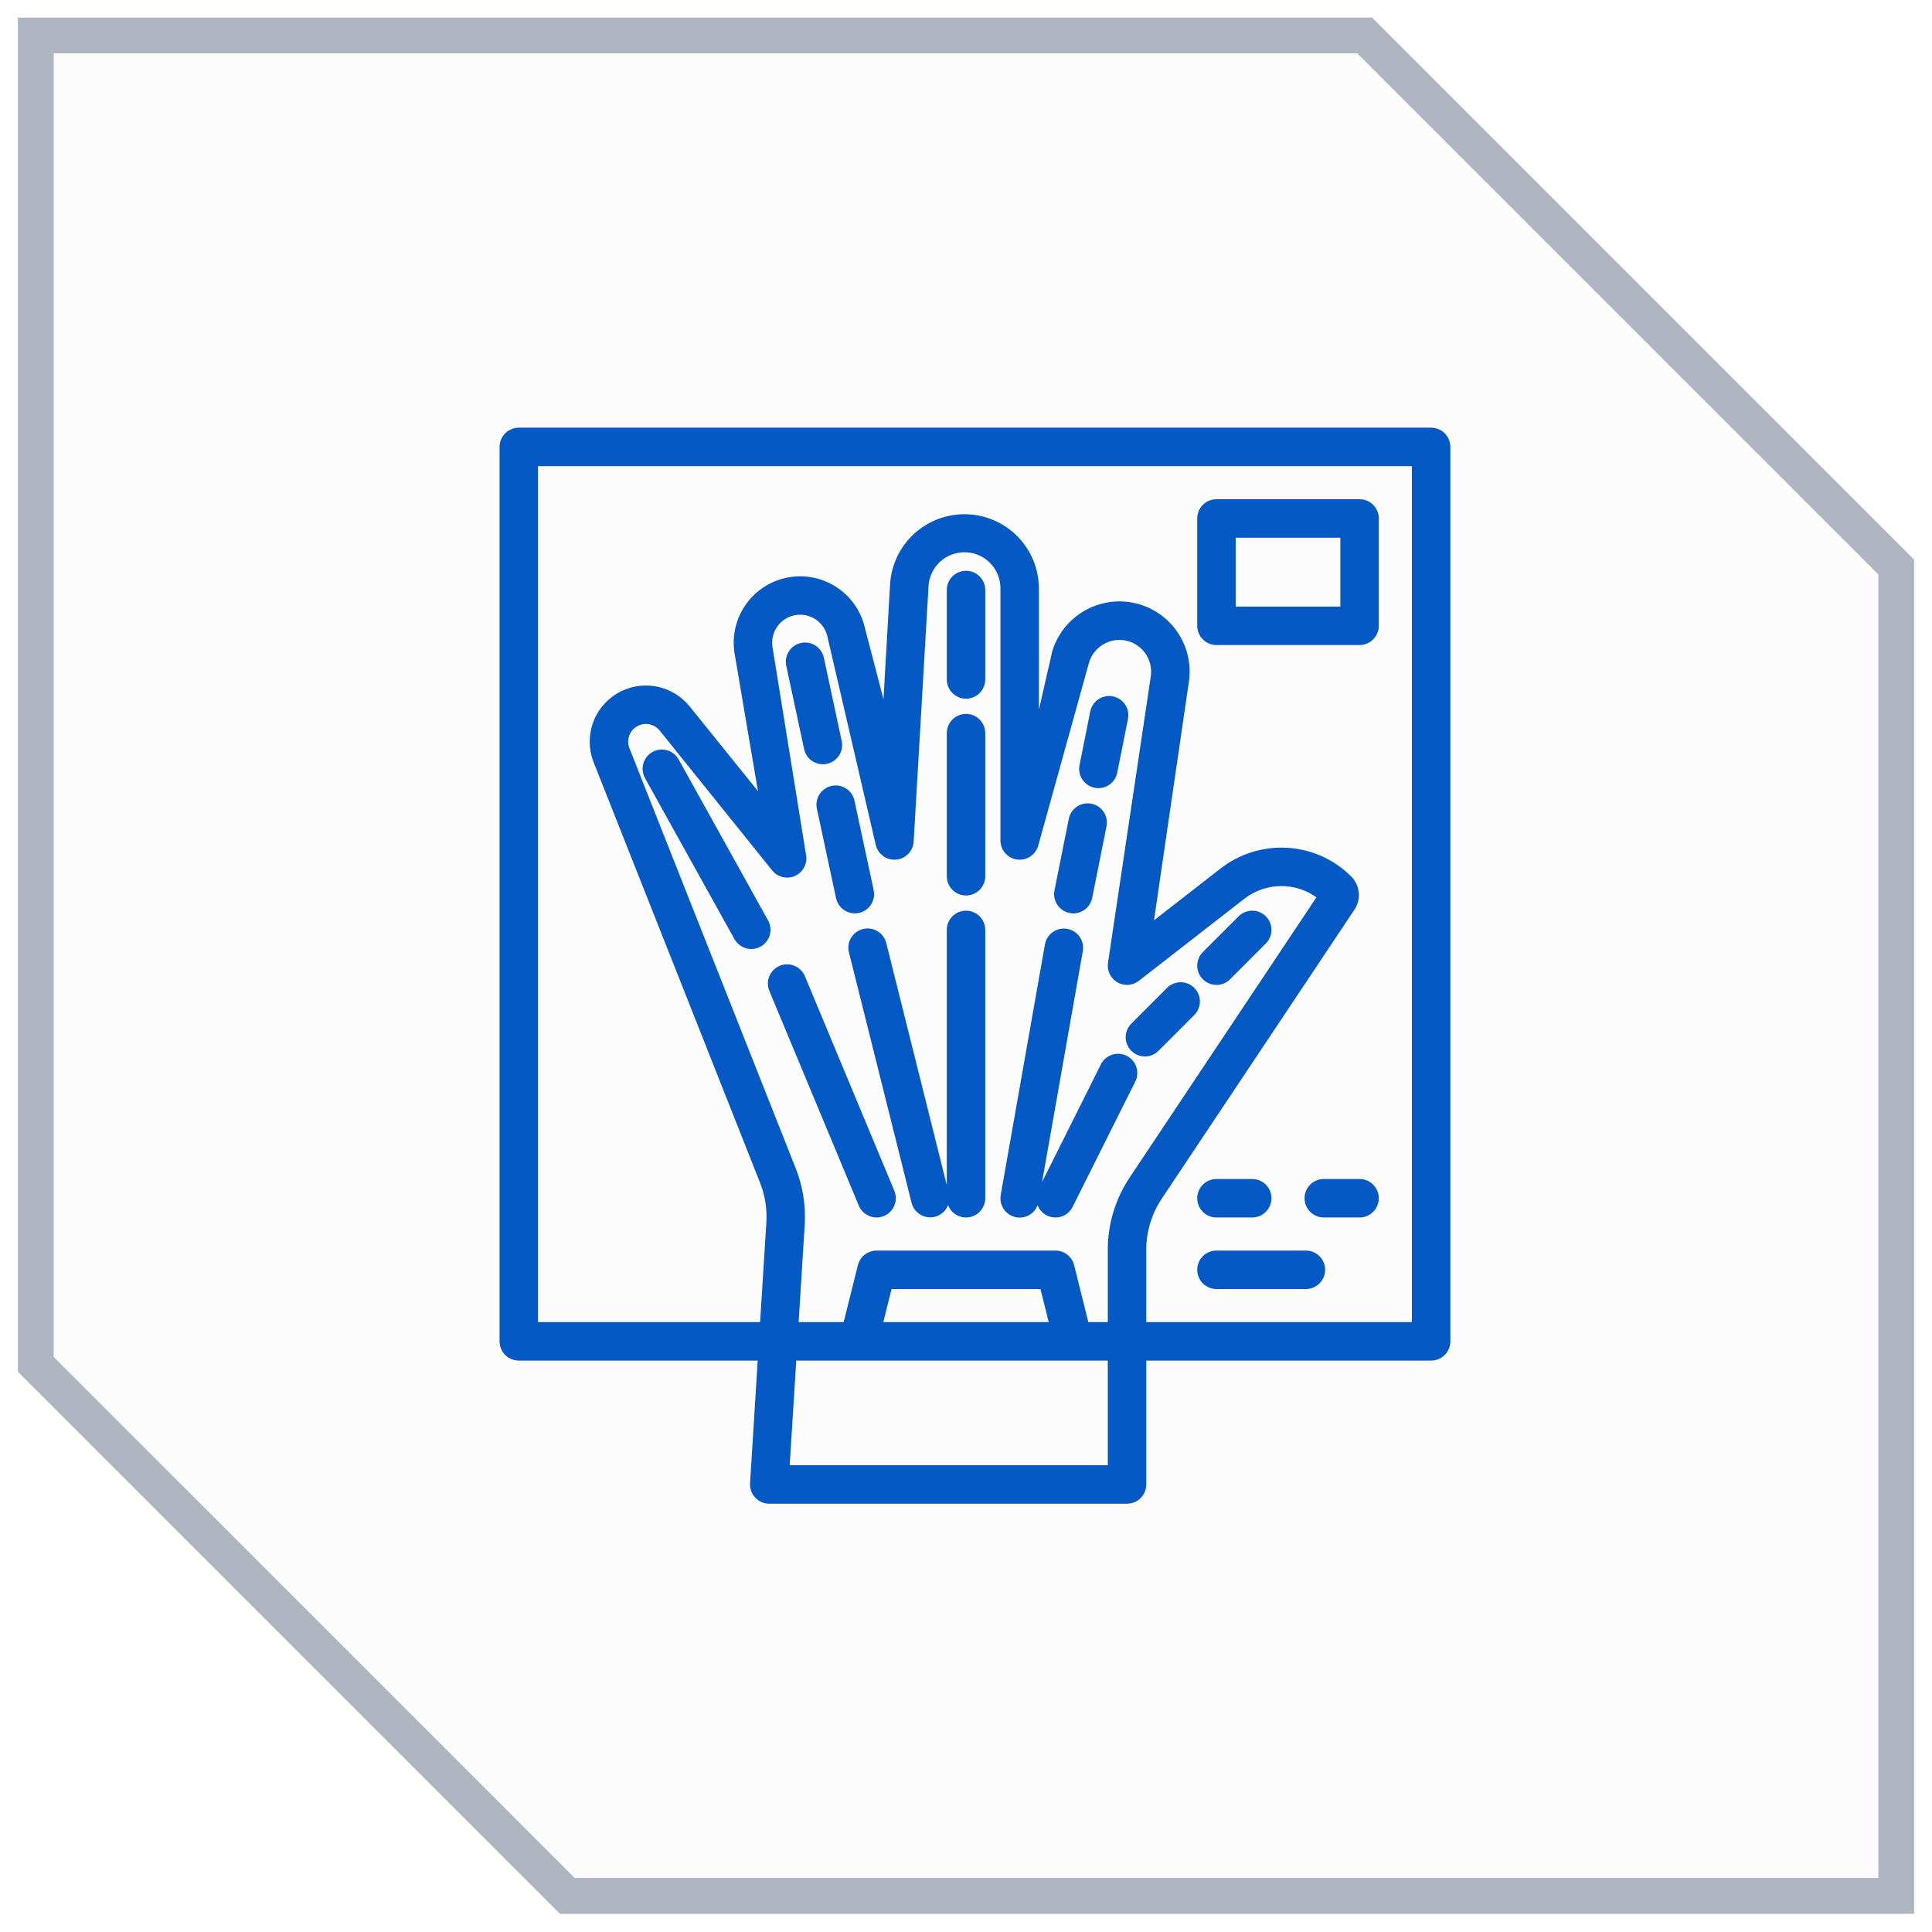 <svg width="54" height="54" viewBox="0 0 54 54" fill="none" xmlns="http://www.w3.org/2000/svg">
<g filter="url(#filter0_b_4770_2853)">
<path fill-rule="evenodd" clip-rule="evenodd" d="M1 0.991H38.143L53 15.848V52.991H15.857L1 38.134V0.991Z" fill="#FCFCFD"/>
<path d="M38.143 0.991L38.496 0.638L38.35 0.491H38.143V0.991ZM1 0.991V0.491H0.5V0.991H1ZM53 15.848H53.5V15.641L53.354 15.495L53 15.848ZM53 52.991V53.491H53.5V52.991H53ZM15.857 52.991L15.504 53.345L15.65 53.491H15.857V52.991ZM1 38.134H0.5V38.341L0.646 38.487L1 38.134ZM38.143 0.491H1V1.491H38.143V0.491ZM53.354 15.495L38.496 0.638L37.789 1.345L52.646 16.202L53.354 15.495ZM53.5 52.991V15.848H52.5V52.991H53.5ZM15.857 53.491H53V52.491H15.857V53.491ZM16.211 52.638L1.354 37.78L0.646 38.487L15.504 53.345L16.211 52.638ZM0.5 0.991V38.134H1.5V0.991H0.5Z" fill="#AEB5C1"/>
</g>
<path d="M21.136 41.833C21.182 41.883 21.239 41.923 21.302 41.95C21.364 41.977 21.432 41.991 21.5 41.991H31.5C31.633 41.991 31.76 41.938 31.854 41.845C31.947 41.751 32 41.624 32 41.491V37.991H40C40.133 37.991 40.26 37.938 40.353 37.845C40.447 37.751 40.5 37.624 40.5 37.491V12.491C40.5 12.358 40.447 12.231 40.353 12.137C40.26 12.044 40.133 11.991 40 11.991H14.5C14.367 11.991 14.24 12.044 14.146 12.137C14.053 12.231 14 12.358 14 12.491V37.491C14 37.624 14.053 37.751 14.146 37.845C14.24 37.938 14.367 37.991 14.5 37.991H21.218L21.001 41.46C20.997 41.528 21.006 41.596 21.03 41.661C21.053 41.725 21.089 41.784 21.136 41.833ZM15 36.991V12.991H39.5V36.991H32V34.937C32 34.419 32.153 33.912 32.441 33.481L37.828 25.401C37.916 25.267 37.956 25.107 37.941 24.947C37.925 24.788 37.854 24.639 37.741 24.525C37.271 24.056 36.647 23.775 35.985 23.734C35.323 23.693 34.668 23.895 34.144 24.301L32.204 25.81L33.186 19.089C33.267 18.607 33.161 18.113 32.891 17.706C32.62 17.299 32.206 17.011 31.73 16.899C31.255 16.786 30.755 16.859 30.331 17.102C29.907 17.345 29.592 17.74 29.449 18.207L29 20.166V16.454C29 15.923 28.793 15.412 28.422 15.03C28.052 14.649 27.547 14.427 27.016 14.411C26.484 14.395 25.968 14.588 25.576 14.947C25.183 15.306 24.947 15.804 24.915 16.334L24.717 19.785L24.143 17.584C24.044 17.123 23.77 16.718 23.379 16.455C22.987 16.192 22.509 16.091 22.044 16.174C21.58 16.256 21.166 16.516 20.89 16.899C20.613 17.281 20.496 17.756 20.563 18.222L21.246 22.248L19.25 19.773C19.019 19.484 18.691 19.289 18.327 19.222C17.963 19.156 17.587 19.224 17.27 19.413C16.951 19.602 16.712 19.899 16.597 20.251C16.481 20.602 16.496 20.983 16.639 21.325L21.269 33.019C21.417 33.384 21.481 33.778 21.457 34.171L21.28 36.991H15ZM30.39 36.991L29.985 35.37C29.958 35.262 29.896 35.166 29.808 35.097C29.72 35.028 29.611 34.991 29.5 34.991H24.5C24.389 34.991 24.28 35.028 24.192 35.097C24.104 35.166 24.042 35.262 24.015 35.37L23.61 36.991H22.282L22.454 34.234C22.488 33.691 22.399 33.147 22.195 32.643L17.562 20.939C17.511 20.82 17.506 20.687 17.546 20.565C17.586 20.442 17.669 20.339 17.78 20.273C17.89 20.207 18.021 20.183 18.148 20.206C18.274 20.229 18.389 20.297 18.469 20.398L21.61 24.304C21.678 24.389 21.773 24.45 21.879 24.476C21.986 24.503 22.098 24.494 22.198 24.45C22.299 24.407 22.383 24.331 22.436 24.235C22.49 24.14 22.511 24.029 22.495 23.921L21.553 18.081C21.522 17.87 21.575 17.656 21.699 17.484C21.824 17.311 22.01 17.194 22.22 17.156C22.429 17.119 22.645 17.165 22.822 17.284C22.998 17.402 23.121 17.585 23.165 17.794L24.511 23.596C24.537 23.714 24.604 23.819 24.701 23.892C24.798 23.964 24.918 23.999 25.038 23.99C25.159 23.98 25.272 23.928 25.357 23.842C25.442 23.755 25.492 23.641 25.499 23.521L25.914 16.393C25.926 16.12 26.046 15.862 26.247 15.676C26.448 15.49 26.713 15.39 26.987 15.398C27.261 15.406 27.52 15.521 27.71 15.719C27.899 15.917 28.004 16.181 28 16.455V23.491C28 23.611 28.043 23.727 28.121 23.817C28.199 23.908 28.308 23.968 28.426 23.985C28.544 24.003 28.665 23.978 28.766 23.914C28.868 23.851 28.943 23.753 28.978 23.638L30.405 18.501C30.442 18.379 30.505 18.266 30.588 18.169C30.672 18.072 30.774 17.994 30.889 17.939C31.005 17.884 31.13 17.853 31.258 17.849C31.386 17.845 31.513 17.867 31.631 17.914C31.827 17.994 31.989 18.137 32.092 18.32C32.196 18.503 32.234 18.717 32.2 18.924L31.007 26.909C30.99 27.008 31.004 27.11 31.047 27.201C31.089 27.293 31.158 27.369 31.244 27.42C31.331 27.472 31.43 27.496 31.531 27.49C31.631 27.484 31.727 27.447 31.807 27.386L34.758 25.09C35.056 24.859 35.422 24.732 35.799 24.729C36.176 24.725 36.544 24.845 36.846 25.07L31.609 32.926C31.211 33.522 30.999 34.221 31 34.937V36.991H30.39ZM29.36 36.991H24.64L24.89 35.991H29.11L29.36 36.991ZM31 37.991V40.991H22.032L22.22 37.991H31Z" fill="#0459C4"/>
<path d="M21.437 25.748L18.937 21.248C18.906 21.19 18.863 21.139 18.811 21.098C18.76 21.056 18.701 21.026 18.637 21.007C18.574 20.989 18.508 20.983 18.442 20.991C18.377 20.998 18.313 21.018 18.255 21.05C18.198 21.082 18.147 21.125 18.106 21.177C18.065 21.229 18.035 21.288 18.017 21.352C17.999 21.416 17.994 21.482 18.002 21.548C18.01 21.613 18.03 21.677 18.063 21.734L20.563 26.234C20.628 26.349 20.736 26.433 20.863 26.469C20.99 26.505 21.126 26.489 21.241 26.425C21.356 26.361 21.442 26.254 21.478 26.127C21.515 26 21.5 25.864 21.437 25.748Z" fill="#0459C4"/>
<path d="M22.462 27.299C22.411 27.176 22.313 27.079 22.191 27.029C22.068 26.978 21.93 26.979 21.808 27.029C21.685 27.081 21.588 27.178 21.538 27.301C21.487 27.423 21.487 27.561 21.538 27.683L24.039 33.684C24.064 33.745 24.101 33.8 24.147 33.846C24.194 33.892 24.249 33.929 24.31 33.954C24.37 33.979 24.436 33.992 24.501 33.992C24.567 33.992 24.632 33.978 24.693 33.953C24.753 33.928 24.808 33.891 24.855 33.844C24.901 33.798 24.938 33.743 24.963 33.682C24.988 33.621 25 33.556 25 33.49C25 33.425 24.987 33.36 24.962 33.299L22.462 27.299Z" fill="#0459C4"/>
<path d="M24.735 26.37C24.72 26.306 24.691 26.245 24.652 26.192C24.613 26.139 24.564 26.094 24.508 26.06C24.451 26.026 24.389 26.003 24.324 25.993C24.258 25.983 24.192 25.986 24.128 26.003C24.064 26.018 24.004 26.047 23.951 26.086C23.898 26.126 23.853 26.175 23.819 26.232C23.786 26.288 23.763 26.351 23.754 26.417C23.745 26.482 23.748 26.548 23.765 26.612L25.515 33.613C25.548 33.741 25.63 33.85 25.743 33.918C25.857 33.985 25.992 34.005 26.12 33.973C26.248 33.941 26.359 33.86 26.427 33.747C26.495 33.634 26.516 33.498 26.485 33.37L24.735 26.37Z" fill="#0459C4"/>
<path d="M23.253 22.002C23.189 22.016 23.128 22.042 23.073 22.079C23.02 22.117 22.973 22.164 22.938 22.22C22.902 22.275 22.878 22.336 22.866 22.401C22.854 22.465 22.855 22.532 22.869 22.596L23.404 25.096C23.432 25.226 23.51 25.339 23.622 25.411C23.733 25.483 23.868 25.508 23.998 25.48C24.128 25.453 24.241 25.374 24.313 25.263C24.385 25.152 24.41 25.016 24.382 24.887L23.846 22.387C23.833 22.322 23.806 22.261 23.769 22.207C23.732 22.153 23.684 22.107 23.629 22.071C23.574 22.036 23.512 22.011 23.448 21.999C23.383 21.988 23.317 21.988 23.253 22.002Z" fill="#0459C4"/>
<path d="M22.999 21.325C23.074 21.325 23.148 21.308 23.215 21.276C23.282 21.244 23.341 21.197 23.388 21.139C23.435 21.081 23.469 21.013 23.486 20.941C23.503 20.868 23.504 20.793 23.489 20.72L22.989 18.386C22.96 18.258 22.881 18.146 22.77 18.075C22.66 18.004 22.525 17.98 22.396 18.007C22.267 18.035 22.155 18.112 22.083 18.223C22.011 18.333 21.985 18.467 22.011 18.596L22.511 20.929C22.535 21.041 22.596 21.141 22.685 21.213C22.774 21.285 22.885 21.325 22.999 21.325Z" fill="#0459C4"/>
<path d="M27 25.491C26.867 25.491 26.74 25.544 26.646 25.637C26.553 25.731 26.5 25.858 26.5 25.991V33.491C26.5 33.624 26.553 33.751 26.646 33.845C26.74 33.938 26.867 33.991 27 33.991C27.133 33.991 27.26 33.938 27.354 33.845C27.447 33.751 27.5 33.624 27.5 33.491V25.991C27.5 25.858 27.447 25.731 27.354 25.637C27.26 25.544 27.133 25.491 27 25.491Z" fill="#0459C4"/>
<path d="M27 19.991C26.867 19.991 26.74 20.044 26.646 20.137C26.553 20.231 26.5 20.358 26.5 20.491V24.491C26.5 24.624 26.553 24.751 26.646 24.845C26.74 24.939 26.867 24.991 27 24.991C27.133 24.991 27.26 24.939 27.354 24.845C27.447 24.751 27.5 24.624 27.5 24.491V20.491C27.5 20.358 27.447 20.231 27.354 20.137C27.26 20.044 27.133 19.991 27 19.991Z" fill="#0459C4"/>
<path d="M27 15.991C26.867 15.991 26.74 16.044 26.646 16.137C26.553 16.231 26.5 16.358 26.5 16.491V18.991C26.5 19.124 26.553 19.251 26.646 19.345C26.74 19.439 26.867 19.491 27 19.491C27.133 19.491 27.26 19.439 27.354 19.345C27.447 19.251 27.5 19.124 27.5 18.991V16.491C27.5 16.358 27.447 16.231 27.354 16.137C27.26 16.044 27.133 15.991 27 15.991Z" fill="#0459C4"/>
<path d="M29.902 25.482C29.934 25.488 29.968 25.491 30.001 25.491C30.116 25.491 30.228 25.451 30.317 25.378C30.407 25.305 30.468 25.203 30.49 25.089L30.89 23.089C30.903 23.025 30.903 22.959 30.891 22.894C30.878 22.83 30.853 22.768 30.816 22.714C30.78 22.659 30.733 22.612 30.678 22.576C30.624 22.539 30.563 22.514 30.498 22.501C30.434 22.488 30.367 22.488 30.303 22.501C30.239 22.513 30.177 22.539 30.123 22.575C30.068 22.611 30.021 22.658 29.985 22.713C29.948 22.767 29.923 22.829 29.91 22.893L29.51 24.893C29.497 24.958 29.497 25.024 29.509 25.088C29.522 25.153 29.548 25.214 29.584 25.269C29.62 25.323 29.667 25.37 29.722 25.407C29.776 25.443 29.838 25.469 29.902 25.482Z" fill="#0459C4"/>
<path d="M30.602 21.982C30.635 21.988 30.668 21.991 30.701 21.991C30.816 21.991 30.928 21.951 31.017 21.878C31.107 21.805 31.168 21.703 31.191 21.589L31.491 20.089C31.503 20.025 31.504 19.959 31.491 19.894C31.478 19.83 31.453 19.768 31.416 19.714C31.38 19.659 31.333 19.612 31.279 19.576C31.224 19.539 31.163 19.514 31.098 19.501C31.034 19.488 30.968 19.488 30.903 19.501C30.839 19.513 30.777 19.539 30.723 19.575C30.668 19.611 30.621 19.658 30.585 19.713C30.548 19.767 30.523 19.829 30.51 19.893L30.21 21.393C30.197 21.458 30.197 21.524 30.21 21.588C30.223 21.653 30.248 21.714 30.284 21.769C30.321 21.823 30.367 21.87 30.422 21.907C30.477 21.943 30.538 21.969 30.602 21.982Z" fill="#0459C4"/>
<path d="M31.473 29.544C31.355 29.485 31.218 29.475 31.092 29.517C30.966 29.559 30.862 29.649 30.802 29.768L29.052 33.268C29.049 33.275 29.046 33.282 29.043 33.289L30.227 26.578C30.239 26.513 30.237 26.447 30.223 26.383C30.209 26.319 30.182 26.258 30.145 26.204C30.107 26.151 30.059 26.105 30.004 26.07C29.948 26.034 29.887 26.01 29.822 25.999C29.757 25.987 29.691 25.989 29.627 26.003C29.563 26.017 29.502 26.044 29.448 26.081C29.394 26.119 29.349 26.167 29.313 26.222C29.278 26.278 29.254 26.34 29.242 26.404L28.007 33.405C27.995 33.469 27.996 33.536 28.01 33.6C28.024 33.665 28.051 33.726 28.088 33.78C28.126 33.834 28.174 33.88 28.23 33.916C28.285 33.951 28.347 33.975 28.412 33.987C28.477 33.998 28.544 33.997 28.608 33.983C28.672 33.968 28.733 33.941 28.787 33.903C28.841 33.865 28.887 33.817 28.922 33.761C28.957 33.706 28.981 33.644 28.992 33.578L29.001 33.526C29.009 33.636 29.052 33.739 29.124 33.822C29.197 33.904 29.294 33.961 29.402 33.982C29.509 34.004 29.621 33.989 29.719 33.941C29.818 33.893 29.898 33.813 29.947 33.715L31.697 30.215C31.756 30.096 31.766 29.959 31.724 29.833C31.682 29.707 31.592 29.604 31.473 29.544Z" fill="#0459C4"/>
<path d="M32 29.491C32.066 29.491 32.131 29.478 32.191 29.453C32.252 29.428 32.307 29.391 32.354 29.345L33.354 28.345C33.447 28.251 33.5 28.124 33.5 27.991C33.5 27.858 33.447 27.731 33.354 27.637C33.26 27.544 33.133 27.491 33 27.491C32.867 27.491 32.74 27.544 32.647 27.637L31.646 28.638C31.576 28.708 31.529 28.797 31.51 28.894C31.49 28.991 31.5 29.091 31.538 29.183C31.576 29.274 31.64 29.352 31.722 29.407C31.805 29.462 31.901 29.491 32 29.491Z" fill="#0459C4"/>
<path d="M34 27.491C34.066 27.491 34.131 27.478 34.191 27.453C34.252 27.428 34.307 27.391 34.354 27.345L35.354 26.345C35.447 26.251 35.5 26.124 35.5 25.991C35.5 25.858 35.447 25.731 35.354 25.637C35.26 25.544 35.133 25.491 35 25.491C34.867 25.491 34.74 25.544 34.647 25.637L33.646 26.638C33.577 26.707 33.529 26.797 33.51 26.894C33.49 26.991 33.5 27.091 33.538 27.183C33.576 27.274 33.64 27.352 33.722 27.407C33.804 27.462 33.901 27.491 34 27.491Z" fill="#0459C4"/>
<path d="M34 17.991H38C38.133 17.991 38.26 17.939 38.354 17.845C38.448 17.751 38.5 17.624 38.5 17.491V14.491C38.5 14.358 38.448 14.231 38.354 14.137C38.26 14.044 38.133 13.991 38 13.991H34C33.867 13.991 33.74 14.044 33.647 14.137C33.553 14.231 33.5 14.358 33.5 14.491V17.491C33.5 17.624 33.553 17.751 33.647 17.845C33.74 17.939 33.867 17.991 34 17.991ZM34.5 14.991H37.5V16.991H34.5V14.991Z" fill="#0459C4"/>
<path d="M34 33.991H35C35.133 33.991 35.26 33.938 35.354 33.845C35.447 33.751 35.5 33.624 35.5 33.491C35.5 33.358 35.447 33.231 35.354 33.138C35.26 33.044 35.133 32.991 35 32.991H34C33.867 32.991 33.74 33.044 33.647 33.138C33.553 33.231 33.5 33.358 33.5 33.491C33.5 33.624 33.553 33.751 33.647 33.845C33.74 33.938 33.867 33.991 34 33.991Z" fill="#0459C4"/>
<path d="M38 32.991H37C36.867 32.991 36.74 33.044 36.647 33.138C36.553 33.231 36.5 33.358 36.5 33.491C36.5 33.624 36.553 33.751 36.647 33.845C36.74 33.938 36.867 33.991 37 33.991H38C38.133 33.991 38.26 33.938 38.354 33.845C38.447 33.751 38.5 33.624 38.5 33.491C38.5 33.358 38.447 33.231 38.354 33.138C38.26 33.044 38.133 32.991 38 32.991Z" fill="#0459C4"/>
<path d="M36.5 34.991H34C33.867 34.991 33.74 35.044 33.647 35.138C33.553 35.231 33.5 35.358 33.5 35.491C33.5 35.624 33.553 35.751 33.647 35.845C33.74 35.938 33.867 35.991 34 35.991H36.5C36.633 35.991 36.76 35.938 36.854 35.845C36.947 35.751 37 35.624 37 35.491C37 35.358 36.947 35.231 36.854 35.138C36.76 35.044 36.633 34.991 36.5 34.991Z" fill="#0459C4"/>
<path d="M32 37.991V37.954H31.963V37.991H32ZM21.218 37.991L21.256 37.993L21.258 37.954H21.218V37.991ZM15 36.991H14.963V37.029H15V36.991ZM15 12.991V12.954H14.963V12.991H15ZM39.5 12.991H39.538V12.954H39.5V12.991ZM39.5 36.991V37.029H39.538V36.991H39.5ZM32 36.991H31.963V37.029H32V36.991ZM37.741 24.525L37.768 24.498L37.768 24.498L37.741 24.525ZM32.204 25.81L32.167 25.805L32.154 25.897L32.227 25.84L32.204 25.81ZM33.187 19.089L33.15 19.083L33.149 19.084L33.187 19.089ZM29.449 18.207L29.413 18.196L29.412 18.198L29.449 18.207ZM29 20.166H28.963L29.037 20.174L29 20.166ZM24.718 19.785L24.681 19.794L24.755 19.787L24.718 19.785ZM24.143 17.584L24.107 17.592L24.107 17.593L24.143 17.584ZM20.563 18.223L20.526 18.228L20.526 18.229L20.563 18.223ZM21.246 22.248L21.217 22.272L21.307 22.384L21.283 22.242L21.246 22.248ZM16.639 21.325L16.674 21.311L16.674 21.31L16.639 21.325ZM21.269 33.019L21.234 33.033L21.234 33.033L21.269 33.019ZM21.281 36.991V37.029H21.316L21.318 36.993L21.281 36.991ZM30.391 36.991L30.354 37L30.361 37.029H30.391V36.991ZM23.61 36.991V37.029H23.639L23.646 37L23.61 36.991ZM22.283 36.991L22.245 36.989L22.243 37.029H22.283V36.991ZM22.195 32.643L22.16 32.656L22.16 32.657L22.195 32.643ZM17.562 20.939L17.597 20.925L17.596 20.924L17.562 20.939ZM22.495 23.921L22.532 23.915L22.532 23.915L22.495 23.921ZM21.553 18.081L21.516 18.087L21.516 18.087L21.553 18.081ZM23.166 17.794L23.129 17.801L23.129 17.802L23.166 17.794ZM24.512 23.596L24.548 23.588L24.548 23.588L24.512 23.596ZM25.914 16.393L25.952 16.396V16.395L25.914 16.393ZM28.001 16.455L27.963 16.454V16.455H28.001ZM28.978 23.638L29.014 23.649L29.015 23.648L28.978 23.638ZM30.405 18.501L30.369 18.49L30.369 18.491L30.405 18.501ZM32.2 18.925L32.163 18.919L32.163 18.919L32.2 18.925ZM31.007 26.909L31.044 26.915L31.044 26.915L31.007 26.909ZM36.847 25.07L36.878 25.091L36.898 25.061L36.869 25.04L36.847 25.07ZM31 36.991V37.029H31.038V36.991H31ZM29.36 36.991V37.029H29.408L29.396 36.982L29.36 36.991ZM24.641 36.991L24.604 36.982L24.593 37.029H24.641V36.991ZM24.891 35.991V35.954H24.861L24.854 35.982L24.891 35.991ZM29.11 35.991L29.146 35.982L29.139 35.954H29.11V35.991ZM31 37.991H31.038V37.954H31V37.991ZM31 40.991V41.029H31.038V40.991H31ZM22.033 40.991L21.995 40.989L21.993 41.029H22.033V40.991ZM22.22 37.991V37.954H22.185L22.183 37.989L22.22 37.991ZM21.437 25.748L21.47 25.73L21.47 25.73L21.437 25.748ZM18.937 21.248L18.904 21.266L18.905 21.267L18.937 21.248ZM18.063 21.734L18.096 21.716L18.096 21.715L18.063 21.734ZM20.563 26.234L20.53 26.252L20.531 26.252L20.563 26.234ZM24.735 26.37L24.699 26.379L24.699 26.379L24.735 26.37ZM23.765 26.612L23.802 26.603L23.802 26.603L23.765 26.612ZM25.515 33.612L25.479 33.621L25.479 33.622L25.515 33.612ZM26.485 33.37L26.522 33.361L26.522 33.361L26.485 33.37ZM22.989 18.386L23.026 18.378L23.026 18.378L22.989 18.386ZM22.012 18.596L21.975 18.603L21.975 18.604L22.012 18.596ZM29.044 33.289L29.007 33.282L29.078 33.304L29.044 33.289ZM28.993 33.578L28.956 33.572L28.956 33.572L28.993 33.578ZM29.002 33.526L29.04 33.523L28.965 33.519L29.002 33.526ZM34.5 14.991V14.954H34.463V14.991H34.5ZM37.5 14.991H37.538V14.954H37.5V14.991ZM37.5 16.991V17.029H37.538V16.991H37.5ZM34.5 16.991H34.463V17.029H34.5V16.991ZM21.109 41.859C21.159 41.913 21.22 41.955 21.287 41.984L21.317 41.916C21.259 41.891 21.206 41.854 21.163 41.808L21.109 41.859ZM21.287 41.984C21.354 42.014 21.427 42.029 21.5 42.029V41.954C21.437 41.954 21.375 41.941 21.317 41.916L21.287 41.984ZM21.5 42.029H31.5V41.954H21.5V42.029ZM31.5 42.029C31.643 42.029 31.78 41.972 31.881 41.871L31.827 41.818C31.741 41.905 31.623 41.954 31.5 41.954V42.029ZM31.881 41.871C31.981 41.77 32.038 41.634 32.038 41.491H31.963C31.963 41.614 31.914 41.731 31.827 41.818L31.881 41.871ZM32.038 41.491V37.991H31.963V41.491H32.038ZM32 38.029H40V37.954H32V38.029ZM40 38.029C40.143 38.029 40.28 37.972 40.38 37.871L40.327 37.818C40.241 37.905 40.123 37.954 40 37.954V38.029ZM40.38 37.871C40.481 37.77 40.538 37.634 40.538 37.491H40.463C40.463 37.614 40.414 37.731 40.327 37.818L40.38 37.871ZM40.538 37.491V12.491H40.463V37.491H40.538ZM40.538 12.491C40.538 12.349 40.481 12.212 40.38 12.111L40.327 12.164C40.414 12.251 40.463 12.368 40.463 12.491H40.538ZM40.38 12.111C40.28 12.01 40.143 11.954 40 11.954V12.029C40.123 12.029 40.241 12.077 40.327 12.164L40.38 12.111ZM40 11.954H14.5V12.029H40V11.954ZM14.5 11.954C14.358 11.954 14.221 12.01 14.12 12.111L14.173 12.164C14.26 12.077 14.378 12.029 14.5 12.029V11.954ZM14.12 12.111C14.02 12.212 13.963 12.349 13.963 12.491H14.038C14.038 12.368 14.087 12.251 14.173 12.164L14.12 12.111ZM13.963 12.491V37.491H14.038V12.491H13.963ZM13.963 37.491C13.963 37.634 14.02 37.77 14.12 37.871L14.173 37.818C14.087 37.731 14.038 37.614 14.038 37.491H13.963ZM14.12 37.871C14.221 37.972 14.358 38.029 14.5 38.029V37.954C14.378 37.954 14.26 37.905 14.173 37.818L14.12 37.871ZM14.5 38.029H21.218V37.954H14.5V38.029ZM21.181 37.989L20.964 41.458L21.039 41.462L21.256 37.993L21.181 37.989ZM20.964 41.458C20.959 41.531 20.97 41.604 20.995 41.673L21.065 41.648C21.044 41.588 21.035 41.525 21.039 41.462L20.964 41.458ZM20.995 41.673C21.02 41.742 21.058 41.806 21.109 41.859L21.163 41.808C21.12 41.762 21.087 41.707 21.065 41.648L20.995 41.673ZM15.038 36.991V12.991H14.963V36.991H15.038ZM15 13.029H39.5V12.954H15V13.029ZM39.463 12.991V36.991H39.538V12.991H39.463ZM39.5 36.954H32V37.029H39.5V36.954ZM32.038 36.991V34.937H31.963V36.991H32.038ZM32.038 34.937C32.037 34.426 32.189 33.927 32.472 33.502L32.41 33.46C32.118 33.897 31.962 34.411 31.963 34.937H32.038ZM32.472 33.502L37.859 25.422L37.797 25.38L32.41 33.46L32.472 33.502ZM37.859 25.422C37.953 25.281 37.995 25.112 37.978 24.944L37.903 24.951C37.918 25.102 37.881 25.253 37.797 25.38L37.859 25.422ZM37.978 24.944C37.961 24.776 37.887 24.618 37.768 24.498L37.715 24.551C37.822 24.659 37.889 24.8 37.903 24.951L37.978 24.944ZM37.768 24.498C37.292 24.023 36.659 23.738 35.988 23.697L35.983 23.772C36.636 23.812 37.252 24.089 37.715 24.551L37.768 24.498ZM35.988 23.697C35.316 23.655 34.653 23.859 34.121 24.271L34.167 24.331C34.684 23.93 35.33 23.731 35.983 23.772L35.988 23.697ZM34.121 24.271L32.181 25.781L32.227 25.84L34.167 24.331L34.121 24.271ZM32.241 25.816L33.224 19.094L33.149 19.084L32.167 25.805L32.241 25.816ZM33.223 19.095C33.306 18.604 33.198 18.1 32.922 17.686L32.86 17.727C33.125 18.126 33.228 18.61 33.15 19.083L33.223 19.095ZM32.922 17.686C32.647 17.271 32.224 16.977 31.739 16.862L31.722 16.935C32.188 17.045 32.595 17.328 32.86 17.727L32.922 17.686ZM31.739 16.862C31.255 16.748 30.745 16.822 30.313 17.07L30.35 17.135C30.765 16.896 31.256 16.825 31.722 16.935L31.739 16.862ZM30.313 17.07C29.881 17.317 29.559 17.72 29.413 18.196L29.485 18.218C29.625 17.76 29.935 17.373 30.35 17.135L30.313 17.07ZM29.412 18.198L28.964 20.158L29.037 20.174L29.485 18.215L29.412 18.198ZM29.038 20.166V16.455H28.963V20.166H29.038ZM29.038 16.455C29.038 15.913 28.827 15.393 28.45 15.004L28.396 15.056C28.76 15.431 28.963 15.932 28.963 16.455H29.038ZM28.45 15.004C28.073 14.616 27.559 14.389 27.017 14.373L27.015 14.448C27.537 14.464 28.032 14.682 28.396 15.056L28.45 15.004ZM27.017 14.373C26.476 14.358 25.95 14.553 25.55 14.919L25.601 14.974C25.986 14.622 26.493 14.433 27.015 14.448L27.017 14.373ZM25.55 14.919C25.151 15.285 24.91 15.792 24.878 16.332L24.953 16.337C24.984 15.816 25.216 15.327 25.601 14.974L25.55 14.919ZM24.878 16.332L24.68 19.783L24.755 19.787L24.953 16.337L24.878 16.332ZM24.754 19.775L24.18 17.575L24.107 17.593L24.681 19.794L24.754 19.775ZM24.18 17.576C24.079 17.105 23.8 16.692 23.4 16.424L23.358 16.486C23.742 16.744 24.01 17.14 24.107 17.592L24.18 17.576ZM23.4 16.424C23 16.155 22.512 16.052 22.038 16.137L22.052 16.211C22.506 16.13 22.975 16.228 23.358 16.486L23.4 16.424ZM22.038 16.137C21.564 16.221 21.142 16.487 20.86 16.877L20.92 16.921C21.191 16.546 21.597 16.292 22.052 16.211L22.038 16.137ZM20.86 16.877C20.578 17.267 20.458 17.751 20.526 18.228L20.6 18.217C20.535 17.76 20.65 17.295 20.92 16.921L20.86 16.877ZM20.526 18.229L21.209 22.254L21.283 22.242L20.6 18.216L20.526 18.229ZM21.276 22.225L19.28 19.75L19.221 19.797L21.217 22.272L21.276 22.225ZM19.28 19.75C19.043 19.454 18.707 19.253 18.334 19.186L18.321 19.259C18.676 19.324 18.996 19.515 19.221 19.797L19.28 19.75ZM18.334 19.186C17.961 19.118 17.576 19.187 17.251 19.381L17.289 19.445C17.599 19.261 17.966 19.195 18.321 19.259L18.334 19.186ZM17.251 19.381C16.925 19.574 16.68 19.879 16.561 20.239L16.633 20.262C16.746 19.92 16.979 19.63 17.289 19.445L17.251 19.381ZM16.561 20.239C16.443 20.599 16.458 20.99 16.605 21.339L16.674 21.31C16.534 20.977 16.52 20.605 16.633 20.262L16.561 20.239ZM16.605 21.338L21.234 33.033L21.304 33.005L16.674 21.311L16.605 21.338ZM21.234 33.033C21.38 33.393 21.444 33.781 21.42 34.169L21.495 34.174C21.519 33.775 21.454 33.375 21.304 33.005L21.234 33.033ZM21.42 34.169L21.243 36.989L21.318 36.993L21.495 34.174L21.42 34.169ZM21.281 36.954H15V37.029H21.281V36.954ZM30.427 36.982L30.022 35.361L29.949 35.379L30.354 37L30.427 36.982ZM30.022 35.361C29.993 35.245 29.926 35.141 29.831 35.068L29.785 35.127C29.866 35.19 29.924 35.279 29.949 35.379L30.022 35.361ZM29.831 35.068C29.737 34.994 29.62 34.954 29.5 34.954V35.029C29.604 35.029 29.704 35.063 29.785 35.127L29.831 35.068ZM29.5 34.954H24.5V35.029H29.5V34.954ZM24.5 34.954C24.381 34.954 24.264 34.994 24.17 35.068L24.216 35.127C24.297 35.063 24.397 35.029 24.5 35.029V34.954ZM24.17 35.068C24.075 35.141 24.008 35.245 23.979 35.361L24.052 35.379C24.077 35.279 24.134 35.19 24.216 35.127L24.17 35.068ZM23.979 35.361L23.574 36.982L23.646 37L24.052 35.379L23.979 35.361ZM23.61 36.954H22.283V37.029H23.61V36.954ZM22.32 36.993L22.492 34.236L22.418 34.231L22.245 36.989L22.32 36.993ZM22.492 34.236C22.526 33.687 22.436 33.138 22.23 32.629L22.16 32.657C22.363 33.156 22.45 33.694 22.418 34.231L22.492 34.236ZM17.596 20.924C17.55 20.814 17.545 20.69 17.582 20.576L17.511 20.553C17.468 20.684 17.474 20.826 17.527 20.953L17.596 20.924ZM17.582 20.576C17.619 20.463 17.696 20.366 17.799 20.305L17.761 20.24C17.642 20.311 17.553 20.422 17.511 20.553L17.582 20.576ZM17.799 20.305C17.902 20.244 18.024 20.222 18.142 20.243L18.155 20.169C18.019 20.145 17.879 20.17 17.761 20.24L17.799 20.305ZM18.142 20.243C18.259 20.264 18.365 20.328 18.44 20.421L18.499 20.374C18.413 20.267 18.291 20.194 18.155 20.169L18.142 20.243ZM18.44 20.421L21.581 24.327L21.639 24.28L18.499 20.374L18.44 20.421ZM21.581 24.327C21.654 24.419 21.756 24.484 21.871 24.513L21.889 24.44C21.79 24.416 21.703 24.359 21.639 24.28L21.581 24.327ZM21.871 24.513C21.985 24.541 22.106 24.531 22.214 24.485L22.184 24.416C22.091 24.456 21.987 24.465 21.889 24.44L21.871 24.513ZM22.214 24.485C22.322 24.438 22.412 24.357 22.469 24.254L22.404 24.217C22.354 24.306 22.277 24.375 22.184 24.416L22.214 24.485ZM22.469 24.254C22.527 24.151 22.549 24.032 22.532 23.915L22.458 23.926C22.473 24.026 22.453 24.129 22.404 24.217L22.469 24.254ZM22.532 23.915L21.59 18.075L21.516 18.087L22.458 23.927L22.532 23.915ZM21.59 18.076C21.561 17.875 21.611 17.67 21.73 17.506L21.669 17.462C21.539 17.642 21.484 17.866 21.516 18.087L21.59 18.076ZM21.73 17.506C21.849 17.341 22.027 17.229 22.227 17.193L22.214 17.119C21.995 17.158 21.799 17.281 21.669 17.462L21.73 17.506ZM22.227 17.193C22.427 17.158 22.633 17.201 22.801 17.315L22.843 17.252C22.659 17.128 22.433 17.08 22.214 17.119L22.227 17.193ZM22.801 17.315C22.97 17.428 23.087 17.603 23.129 17.801L23.203 17.786C23.157 17.568 23.028 17.377 22.843 17.252L22.801 17.315ZM23.129 17.802L24.475 23.605L24.548 23.588L23.202 17.785L23.129 17.802ZM24.475 23.604C24.502 23.731 24.575 23.844 24.679 23.922L24.724 23.862C24.634 23.795 24.572 23.698 24.548 23.588L24.475 23.604ZM24.679 23.922C24.783 24 24.912 24.037 25.041 24.027L25.036 23.952C24.924 23.961 24.813 23.929 24.724 23.862L24.679 23.922ZM25.041 24.027C25.171 24.017 25.293 23.961 25.384 23.868L25.33 23.815C25.252 23.895 25.147 23.944 25.036 23.952L25.041 24.027ZM25.384 23.868C25.475 23.775 25.529 23.653 25.537 23.523L25.462 23.518C25.456 23.63 25.409 23.736 25.33 23.815L25.384 23.868ZM25.537 23.523L25.952 16.396L25.877 16.391L25.462 23.518L25.537 23.523ZM25.952 16.395C25.964 16.131 26.079 15.883 26.273 15.704L26.222 15.649C26.014 15.841 25.89 16.108 25.877 16.392L25.952 16.395ZM26.273 15.704C26.466 15.524 26.723 15.428 26.986 15.436L26.989 15.361C26.705 15.352 26.43 15.456 26.222 15.649L26.273 15.704ZM26.986 15.436C27.25 15.443 27.501 15.555 27.683 15.745L27.737 15.693C27.541 15.488 27.272 15.369 26.989 15.361L26.986 15.436ZM27.683 15.745C27.866 15.936 27.966 16.19 27.963 16.454L28.038 16.455C28.042 16.172 27.934 15.898 27.737 15.693L27.683 15.745ZM27.963 16.455V23.491H28.038V16.455H27.963ZM27.963 23.491C27.963 23.62 28.009 23.744 28.093 23.842L28.15 23.793C28.078 23.709 28.038 23.602 28.038 23.491H27.963ZM28.093 23.842C28.177 23.939 28.293 24.003 28.421 24.023L28.432 23.948C28.322 23.932 28.222 23.877 28.15 23.793L28.093 23.842ZM28.421 24.023C28.548 24.042 28.678 24.015 28.787 23.946L28.747 23.883C28.653 23.942 28.541 23.965 28.432 23.948L28.421 24.023ZM28.787 23.946C28.896 23.878 28.977 23.772 29.014 23.649L28.943 23.627C28.91 23.733 28.841 23.824 28.747 23.883L28.787 23.946ZM29.015 23.648L30.441 18.511L30.369 18.491L28.942 23.628L29.015 23.648ZM30.441 18.512C30.477 18.395 30.537 18.286 30.617 18.194L30.56 18.145C30.473 18.245 30.408 18.363 30.369 18.49L30.441 18.512ZM30.617 18.194C30.697 18.101 30.795 18.026 30.906 17.973L30.874 17.905C30.754 17.962 30.647 18.044 30.56 18.145L30.617 18.194ZM30.906 17.973C31.017 17.92 31.137 17.89 31.259 17.886L31.257 17.811C31.124 17.816 30.994 17.848 30.874 17.905L30.906 17.973ZM31.259 17.886C31.382 17.882 31.504 17.904 31.618 17.949L31.646 17.88C31.522 17.83 31.39 17.807 31.257 17.811L31.259 17.886ZM31.618 17.949C31.805 18.025 31.961 18.162 32.06 18.338L32.126 18.302C32.018 18.111 31.849 17.962 31.646 17.88L31.618 17.949ZM32.06 18.338C32.159 18.515 32.196 18.719 32.163 18.919L32.237 18.931C32.273 18.714 32.233 18.492 32.126 18.302L32.06 18.338ZM32.163 18.919L30.97 26.903L31.044 26.915L32.238 18.93L32.163 18.919ZM30.97 26.903C30.953 27.009 30.967 27.119 31.013 27.217L31.081 27.186C31.042 27.101 31.029 27.007 31.044 26.915L30.97 26.903ZM31.013 27.217C31.058 27.315 31.132 27.397 31.225 27.453L31.264 27.388C31.184 27.341 31.12 27.27 31.081 27.186L31.013 27.217ZM31.225 27.453C31.318 27.508 31.426 27.534 31.534 27.527L31.529 27.453C31.436 27.458 31.344 27.436 31.264 27.388L31.225 27.453ZM31.534 27.527C31.641 27.521 31.745 27.482 31.83 27.415L31.784 27.356C31.711 27.413 31.622 27.447 31.529 27.453L31.534 27.527ZM31.83 27.415L34.781 25.12L34.735 25.061L31.784 27.356L31.83 27.415ZM34.781 25.12C35.073 24.894 35.431 24.77 35.799 24.766L35.799 24.691C35.413 24.695 35.04 24.825 34.735 25.061L34.781 25.12ZM35.799 24.766C36.168 24.762 36.528 24.88 36.824 25.1L36.869 25.04C36.56 24.81 36.184 24.687 35.799 24.691L35.799 24.766ZM36.816 25.049L31.578 32.906L31.64 32.947L36.878 25.091L36.816 25.049ZM31.578 32.906C31.176 33.507 30.962 34.214 30.963 34.937L31.038 34.937C31.037 34.229 31.247 33.536 31.64 32.947L31.578 32.906ZM30.963 34.937V36.991H31.038V34.937L30.963 34.937ZM31 36.954H30.391V37.029H31V36.954ZM29.36 36.954H24.641V37.029H29.36V36.954ZM24.677 37L24.927 36L24.854 35.982L24.604 36.982L24.677 37ZM24.891 36.029H29.11V35.954H24.891V36.029ZM29.074 36L29.324 37L29.396 36.982L29.146 35.982L29.074 36ZM30.963 37.991V40.991H31.038V37.991H30.963ZM31 40.954H22.033V41.029H31V40.954ZM22.07 40.993L22.258 37.993L22.183 37.989L21.995 40.989L22.07 40.993ZM22.22 38.029H31V37.954H22.22V38.029ZM21.47 25.73L18.97 21.23L18.905 21.267L21.405 25.767L21.47 25.73ZM18.97 21.23C18.936 21.168 18.89 21.113 18.835 21.069L18.788 21.127C18.836 21.165 18.875 21.213 18.904 21.266L18.97 21.23ZM18.835 21.069C18.78 21.024 18.716 20.991 18.648 20.971L18.627 21.043C18.686 21.06 18.741 21.089 18.788 21.127L18.835 21.069ZM18.648 20.971C18.58 20.951 18.509 20.945 18.438 20.953L18.447 21.028C18.507 21.021 18.569 21.026 18.627 21.043L18.648 20.971ZM18.438 20.953C18.368 20.961 18.299 20.983 18.237 21.017L18.274 21.083C18.327 21.053 18.386 21.035 18.447 21.028L18.438 20.953ZM18.237 21.017C18.175 21.052 18.121 21.098 18.077 21.154L18.136 21.201C18.173 21.153 18.22 21.113 18.274 21.083L18.237 21.017ZM18.077 21.154C18.033 21.21 18 21.274 17.981 21.342L18.053 21.362C18.07 21.303 18.098 21.248 18.136 21.201L18.077 21.154ZM17.981 21.342C17.962 21.41 17.956 21.482 17.965 21.552L18.039 21.543C18.032 21.483 18.037 21.421 18.053 21.362L17.981 21.342ZM17.965 21.552C17.973 21.623 17.996 21.691 18.031 21.752L18.096 21.715C18.066 21.662 18.047 21.604 18.039 21.543L17.965 21.552ZM18.03 21.752L20.53 26.252L20.596 26.216L18.096 21.716L18.03 21.752ZM20.531 26.252C20.601 26.376 20.716 26.466 20.853 26.505L20.873 26.433C20.756 26.4 20.656 26.322 20.596 26.215L20.531 26.252ZM20.853 26.505C20.989 26.543 21.135 26.526 21.259 26.457L21.223 26.392C21.116 26.451 20.991 26.466 20.873 26.433L20.853 26.505ZM21.259 26.457C21.383 26.388 21.475 26.273 21.515 26.137L21.442 26.116C21.408 26.233 21.329 26.332 21.223 26.392L21.259 26.457ZM21.515 26.137C21.554 26.001 21.538 25.855 21.47 25.73L21.404 25.766C21.463 25.873 21.477 25.999 21.442 26.116L21.515 26.137ZM22.497 27.284C22.442 27.153 22.337 27.048 22.205 26.994L22.177 27.063C22.29 27.11 22.38 27.2 22.427 27.313L22.497 27.284ZM22.205 26.994C22.073 26.94 21.925 26.94 21.794 26.995L21.823 27.064C21.936 27.017 22.063 27.017 22.177 27.063L22.205 26.994ZM21.794 26.995C21.662 27.05 21.558 27.155 21.503 27.286L21.573 27.315C21.619 27.202 21.709 27.111 21.823 27.064L21.794 26.995ZM21.503 27.286C21.449 27.418 21.449 27.566 21.504 27.698L21.573 27.669C21.526 27.556 21.526 27.428 21.573 27.315L21.503 27.286ZM21.504 27.698L24.004 33.698L24.073 33.669L21.573 27.669L21.504 27.698ZM24.004 33.698C24.031 33.763 24.071 33.822 24.121 33.872L24.174 33.819C24.131 33.776 24.097 33.725 24.073 33.669L24.004 33.698ZM24.121 33.872C24.171 33.922 24.23 33.961 24.296 33.988L24.324 33.919C24.268 33.896 24.217 33.862 24.174 33.819L24.121 33.872ZM24.296 33.988C24.361 34.015 24.431 34.029 24.502 34.029L24.501 33.954C24.441 33.954 24.38 33.942 24.324 33.919L24.296 33.988ZM24.502 34.029C24.572 34.029 24.642 34.014 24.707 33.987L24.678 33.918C24.622 33.941 24.562 33.953 24.501 33.954L24.502 34.029ZM24.707 33.987C24.772 33.96 24.831 33.92 24.881 33.87L24.828 33.818C24.785 33.861 24.734 33.895 24.678 33.918L24.707 33.987ZM24.881 33.87C24.931 33.82 24.971 33.761 24.997 33.696L24.928 33.667C24.905 33.723 24.871 33.774 24.828 33.818L24.881 33.87ZM24.997 33.696C25.024 33.63 25.038 33.561 25.038 33.49L24.963 33.49C24.963 33.551 24.951 33.611 24.928 33.667L24.997 33.696ZM25.038 33.49C25.038 33.419 25.024 33.349 24.997 33.284L24.927 33.313C24.951 33.369 24.963 33.429 24.963 33.49L25.038 33.49ZM24.997 33.284L22.497 27.284L22.427 27.313L24.927 33.313L24.997 33.284ZM24.772 26.361C24.755 26.292 24.725 26.227 24.683 26.17L24.623 26.214C24.659 26.264 24.685 26.319 24.699 26.379L24.772 26.361ZM24.683 26.17C24.641 26.113 24.588 26.064 24.528 26.028L24.489 26.092C24.541 26.123 24.587 26.165 24.623 26.214L24.683 26.17ZM24.528 26.028C24.467 25.991 24.4 25.967 24.33 25.956L24.318 26.03C24.379 26.039 24.437 26.06 24.489 26.092L24.528 26.028ZM24.33 25.956C24.259 25.946 24.188 25.949 24.119 25.966L24.137 26.039C24.197 26.024 24.258 26.021 24.318 26.03L24.33 25.956ZM24.119 25.966C24.05 25.983 23.986 26.014 23.929 26.056L23.974 26.116C24.023 26.08 24.078 26.054 24.137 26.039L24.119 25.966ZM23.929 26.056C23.872 26.099 23.824 26.152 23.788 26.213L23.852 26.251C23.883 26.199 23.925 26.153 23.974 26.116L23.929 26.056ZM23.788 26.213C23.751 26.274 23.727 26.341 23.718 26.411L23.792 26.422C23.8 26.362 23.821 26.303 23.852 26.251L23.788 26.213ZM23.718 26.411C23.707 26.482 23.711 26.553 23.729 26.622L23.802 26.603C23.786 26.544 23.783 26.482 23.792 26.422L23.718 26.411ZM23.729 26.622L25.479 33.621L25.552 33.603L23.802 26.603L23.729 26.622ZM25.479 33.622C25.514 33.759 25.603 33.877 25.725 33.95L25.763 33.885C25.658 33.823 25.582 33.721 25.552 33.603L25.479 33.622ZM25.725 33.95C25.846 34.022 25.992 34.044 26.13 34.009L26.112 33.936C25.993 33.966 25.868 33.947 25.763 33.885L25.725 33.95ZM26.13 34.009C26.267 33.975 26.386 33.887 26.459 33.766L26.395 33.727C26.332 33.831 26.23 33.907 26.112 33.936L26.13 34.009ZM26.459 33.766C26.533 33.644 26.555 33.499 26.522 33.361L26.449 33.379C26.478 33.497 26.458 33.623 26.395 33.727L26.459 33.766ZM26.522 33.361L24.772 26.361L24.699 26.379L26.449 33.379L26.522 33.361ZM23.245 21.966C23.176 21.98 23.11 22.009 23.052 22.049L23.095 22.11C23.145 22.076 23.201 22.052 23.261 22.039L23.245 21.966ZM23.052 22.049C22.994 22.089 22.945 22.14 22.906 22.199L22.969 22.24C23.002 22.189 23.045 22.145 23.095 22.11L23.052 22.049ZM22.906 22.199C22.868 22.258 22.842 22.325 22.829 22.394L22.903 22.408C22.914 22.348 22.936 22.291 22.969 22.24L22.906 22.199ZM22.829 22.394C22.816 22.464 22.817 22.535 22.832 22.604L22.905 22.588C22.893 22.529 22.892 22.467 22.903 22.408L22.829 22.394ZM22.832 22.604L23.368 25.104L23.441 25.088L22.905 22.588L22.832 22.604ZM23.368 25.104C23.398 25.243 23.482 25.365 23.601 25.442L23.642 25.38C23.539 25.313 23.467 25.208 23.441 25.088L23.368 25.104ZM23.601 25.442C23.721 25.52 23.866 25.547 24.006 25.517L23.99 25.444C23.87 25.469 23.745 25.446 23.642 25.38L23.601 25.442ZM24.006 25.517C24.145 25.487 24.267 25.403 24.345 25.283L24.282 25.242C24.215 25.346 24.11 25.418 23.99 25.444L24.006 25.517ZM24.345 25.283C24.422 25.164 24.449 25.018 24.419 24.879L24.346 24.894C24.371 25.014 24.348 25.14 24.282 25.242L24.345 25.283ZM24.419 24.879L23.883 22.379L23.81 22.394L24.346 24.894L24.419 24.879ZM23.883 22.379C23.868 22.31 23.84 22.244 23.8 22.186L23.738 22.229C23.773 22.279 23.797 22.335 23.81 22.394L23.883 22.379ZM23.8 22.186C23.76 22.128 23.709 22.078 23.65 22.04L23.609 22.103C23.66 22.136 23.704 22.179 23.738 22.229L23.8 22.186ZM23.65 22.04C23.59 22.002 23.524 21.975 23.455 21.962L23.441 22.036C23.501 22.047 23.558 22.07 23.609 22.103L23.65 22.04ZM23.455 21.962C23.385 21.95 23.314 21.951 23.245 21.966L23.261 22.039C23.32 22.026 23.381 22.025 23.441 22.036L23.455 21.962ZM23 21.362C23.08 21.362 23.159 21.344 23.232 21.309L23.199 21.242C23.137 21.272 23.069 21.287 23 21.287L23 21.362ZM23.232 21.309C23.304 21.275 23.367 21.225 23.418 21.162L23.36 21.115C23.316 21.169 23.261 21.212 23.199 21.242L23.232 21.309ZM23.418 21.162C23.468 21.1 23.504 21.027 23.523 20.949L23.45 20.932C23.434 20.999 23.403 21.062 23.36 21.115L23.418 21.162ZM23.523 20.949C23.542 20.871 23.543 20.79 23.526 20.712L23.453 20.727C23.467 20.795 23.466 20.865 23.45 20.932L23.523 20.949ZM23.526 20.712L23.026 18.378L22.953 18.394L23.453 20.727L23.526 20.712ZM23.026 18.378C22.995 18.24 22.91 18.12 22.791 18.044L22.751 18.107C22.853 18.172 22.926 18.276 22.953 18.395L23.026 18.378ZM22.791 18.044C22.672 17.967 22.527 17.941 22.389 17.971L22.405 18.044C22.524 18.019 22.648 18.041 22.751 18.107L22.791 18.044ZM22.389 17.971C22.25 18 22.129 18.084 22.052 18.202L22.115 18.243C22.181 18.141 22.285 18.07 22.405 18.044L22.389 17.971ZM22.052 18.202C21.974 18.32 21.947 18.465 21.975 18.603L22.048 18.588C22.024 18.469 22.048 18.345 22.115 18.243L22.052 18.202ZM21.975 18.604L22.475 20.937L22.548 20.921L22.048 18.588L21.975 18.604ZM22.475 20.937C22.501 21.057 22.567 21.165 22.662 21.242L22.709 21.184C22.627 21.117 22.57 21.025 22.548 20.921L22.475 20.937ZM22.662 21.242C22.758 21.32 22.877 21.362 23 21.362L23 21.287C22.894 21.287 22.792 21.251 22.709 21.184L22.662 21.242ZM27 25.454C26.858 25.454 26.721 25.51 26.62 25.611L26.673 25.664C26.76 25.577 26.878 25.529 27 25.529V25.454ZM26.62 25.611C26.52 25.712 26.463 25.849 26.463 25.991H26.538C26.538 25.868 26.587 25.751 26.673 25.664L26.62 25.611ZM26.463 25.991V33.491H26.538V25.991H26.463ZM26.463 33.491C26.463 33.634 26.52 33.77 26.62 33.871L26.673 33.818C26.587 33.731 26.538 33.614 26.538 33.491H26.463ZM26.62 33.871C26.721 33.972 26.858 34.029 27 34.029V33.954C26.878 33.954 26.76 33.905 26.673 33.818L26.62 33.871ZM27 34.029C27.143 34.029 27.28 33.972 27.381 33.871L27.327 33.818C27.241 33.905 27.123 33.954 27 33.954V34.029ZM27.381 33.871C27.481 33.77 27.538 33.634 27.538 33.491H27.463C27.463 33.614 27.414 33.731 27.327 33.818L27.381 33.871ZM27.538 33.491V25.991H27.463V33.491H27.538ZM27.538 25.991C27.538 25.849 27.481 25.712 27.381 25.611L27.327 25.664C27.414 25.751 27.463 25.868 27.463 25.991H27.538ZM27.381 25.611C27.28 25.51 27.143 25.454 27 25.454V25.529C27.123 25.529 27.241 25.577 27.327 25.664L27.381 25.611ZM27 19.954C26.858 19.954 26.721 20.01 26.62 20.111L26.673 20.164C26.76 20.077 26.878 20.029 27 20.029V19.954ZM26.62 20.111C26.52 20.212 26.463 20.349 26.463 20.491H26.538C26.538 20.368 26.587 20.251 26.673 20.164L26.62 20.111ZM26.463 20.491V24.491H26.538V20.491H26.463ZM26.463 24.491C26.463 24.634 26.52 24.77 26.62 24.871L26.673 24.818C26.587 24.731 26.538 24.614 26.538 24.491H26.463ZM26.62 24.871C26.721 24.972 26.858 25.029 27 25.029V24.954C26.878 24.954 26.76 24.905 26.673 24.818L26.62 24.871ZM27 25.029C27.143 25.029 27.28 24.972 27.381 24.871L27.327 24.818C27.241 24.905 27.123 24.954 27 24.954V25.029ZM27.381 24.871C27.481 24.77 27.538 24.634 27.538 24.491H27.463C27.463 24.614 27.414 24.731 27.327 24.818L27.381 24.871ZM27.538 24.491V20.491H27.463V24.491H27.538ZM27.538 20.491C27.538 20.349 27.481 20.212 27.381 20.111L27.327 20.164C27.414 20.251 27.463 20.368 27.463 20.491H27.538ZM27.381 20.111C27.28 20.01 27.143 19.954 27 19.954V20.029C27.123 20.029 27.241 20.077 27.327 20.164L27.381 20.111ZM27 15.954C26.858 15.954 26.721 16.01 26.62 16.111L26.673 16.164C26.76 16.077 26.878 16.029 27 16.029V15.954ZM26.62 16.111C26.52 16.212 26.463 16.349 26.463 16.491H26.538C26.538 16.368 26.587 16.251 26.673 16.164L26.62 16.111ZM26.463 16.491V18.991H26.538V16.491H26.463ZM26.463 18.991C26.463 19.134 26.52 19.27 26.62 19.371L26.673 19.318C26.587 19.231 26.538 19.114 26.538 18.991H26.463ZM26.62 19.371C26.721 19.472 26.858 19.529 27 19.529V19.454C26.878 19.454 26.76 19.405 26.673 19.318L26.62 19.371ZM27 19.529C27.143 19.529 27.28 19.472 27.381 19.371L27.327 19.318C27.241 19.405 27.123 19.454 27 19.454V19.529ZM27.381 19.371C27.481 19.27 27.538 19.134 27.538 18.991H27.463C27.463 19.114 27.414 19.231 27.327 19.318L27.381 19.371ZM27.538 18.991V16.491H27.463V18.991H27.538ZM27.538 16.491C27.538 16.349 27.481 16.212 27.381 16.111L27.327 16.164C27.414 16.251 27.463 16.368 27.463 16.491H27.538ZM27.381 16.111C27.28 16.01 27.143 15.954 27 15.954V16.029C27.123 16.029 27.241 16.077 27.327 16.164L27.381 16.111ZM29.895 25.518C29.93 25.525 29.965 25.529 30.001 25.529L30.001 25.454C29.97 25.454 29.94 25.451 29.91 25.445L29.895 25.518ZM30.001 25.529C30.125 25.529 30.245 25.485 30.341 25.407L30.294 25.349C30.211 25.416 30.108 25.454 30.001 25.454L30.001 25.529ZM30.341 25.407C30.437 25.328 30.503 25.218 30.527 25.096L30.454 25.082C30.433 25.187 30.376 25.281 30.294 25.349L30.341 25.407ZM30.527 25.096L30.927 23.096L30.854 23.082L30.454 25.082L30.527 25.096ZM30.927 23.096C30.941 23.027 30.941 22.956 30.928 22.887L30.854 22.901C30.866 22.961 30.866 23.022 30.854 23.082L30.927 23.096ZM30.928 22.887C30.914 22.818 30.887 22.752 30.848 22.693L30.785 22.735C30.819 22.785 30.842 22.842 30.854 22.901L30.928 22.887ZM30.848 22.693C30.808 22.634 30.758 22.584 30.7 22.544L30.658 22.607C30.708 22.641 30.752 22.684 30.785 22.735L30.848 22.693ZM30.7 22.544C30.641 22.505 30.575 22.478 30.506 22.464L30.491 22.538C30.551 22.549 30.607 22.573 30.658 22.607L30.7 22.544ZM30.506 22.464C30.437 22.45 30.365 22.45 30.296 22.464L30.311 22.537C30.37 22.526 30.431 22.526 30.491 22.538L30.506 22.464ZM30.296 22.464C30.227 22.477 30.161 22.505 30.102 22.544L30.144 22.606C30.194 22.573 30.251 22.549 30.311 22.537L30.296 22.464ZM30.102 22.544C30.044 22.583 29.993 22.633 29.954 22.692L30.016 22.734C30.05 22.683 30.093 22.64 30.144 22.606L30.102 22.544ZM29.954 22.692C29.915 22.751 29.887 22.817 29.873 22.886L29.947 22.9C29.959 22.841 29.982 22.784 30.016 22.734L29.954 22.692ZM29.873 22.886L29.473 24.886L29.547 24.9L29.947 22.9L29.873 22.886ZM29.473 24.886C29.459 24.955 29.459 25.026 29.473 25.095L29.547 25.081C29.535 25.021 29.535 24.96 29.547 24.9L29.473 24.886ZM29.473 25.095C29.487 25.165 29.514 25.23 29.553 25.289L29.616 25.248C29.582 25.197 29.558 25.14 29.547 25.081L29.473 25.095ZM29.553 25.289C29.592 25.348 29.643 25.398 29.701 25.438L29.743 25.375C29.692 25.342 29.649 25.298 29.616 25.248L29.553 25.289ZM29.701 25.438C29.76 25.477 29.826 25.504 29.895 25.518L29.91 25.445C29.85 25.433 29.794 25.409 29.743 25.375L29.701 25.438ZM30.595 22.018C30.63 22.025 30.665 22.029 30.701 22.029L30.701 21.954C30.67 21.954 30.64 21.951 30.61 21.945L30.595 22.018ZM30.701 22.029C30.825 22.029 30.945 21.985 31.041 21.907L30.994 21.849C30.911 21.916 30.808 21.954 30.701 21.954L30.701 22.029ZM31.041 21.907C31.137 21.828 31.203 21.718 31.227 21.596L31.154 21.582C31.133 21.687 31.076 21.781 30.994 21.849L31.041 21.907ZM31.227 21.596L31.527 20.096L31.454 20.082L31.154 21.582L31.227 21.596ZM31.527 20.096C31.541 20.027 31.541 19.956 31.528 19.887L31.454 19.901C31.466 19.961 31.466 20.022 31.454 20.082L31.527 20.096ZM31.528 19.887C31.514 19.818 31.487 19.752 31.448 19.693L31.385 19.735C31.419 19.785 31.442 19.842 31.454 19.901L31.528 19.887ZM31.448 19.693C31.409 19.634 31.358 19.584 31.299 19.544L31.258 19.607C31.308 19.641 31.352 19.684 31.385 19.735L31.448 19.693ZM31.299 19.544C31.241 19.505 31.175 19.478 31.106 19.464L31.091 19.538C31.151 19.549 31.207 19.573 31.258 19.607L31.299 19.544ZM31.106 19.464C31.037 19.45 30.965 19.45 30.896 19.464L30.911 19.537C30.97 19.526 31.032 19.526 31.091 19.538L31.106 19.464ZM30.896 19.464C30.827 19.477 30.761 19.505 30.702 19.544L30.744 19.606C30.794 19.573 30.851 19.549 30.911 19.537L30.896 19.464ZM30.702 19.544C30.643 19.583 30.593 19.633 30.554 19.692L30.616 19.734C30.65 19.683 30.693 19.64 30.744 19.606L30.702 19.544ZM30.554 19.692C30.515 19.751 30.487 19.817 30.473 19.886L30.547 19.9C30.559 19.841 30.582 19.784 30.616 19.734L30.554 19.692ZM30.473 19.886L30.173 21.386L30.247 21.4L30.547 19.9L30.473 19.886ZM30.173 21.386C30.16 21.455 30.159 21.526 30.173 21.595L30.247 21.581C30.235 21.521 30.235 21.46 30.247 21.4L30.173 21.386ZM30.173 21.595C30.187 21.665 30.214 21.73 30.253 21.789L30.316 21.748C30.282 21.697 30.258 21.64 30.247 21.581L30.173 21.595ZM30.253 21.789C30.292 21.848 30.343 21.898 30.401 21.938L30.443 21.875C30.392 21.842 30.349 21.798 30.316 21.748L30.253 21.789ZM30.401 21.938C30.46 21.977 30.526 22.004 30.595 22.018L30.61 21.945C30.55 21.933 30.494 21.909 30.443 21.875L30.401 21.938ZM31.491 29.51C31.363 29.447 31.216 29.436 31.08 29.481L31.104 29.552C31.221 29.514 31.348 29.523 31.457 29.578L31.491 29.51ZM31.08 29.481C30.945 29.526 30.833 29.623 30.77 29.751L30.837 29.784C30.892 29.675 30.988 29.591 31.104 29.552L31.08 29.481ZM30.77 29.751L29.02 33.251L29.087 33.284L30.837 29.784L30.77 29.751ZM29.02 33.251C29.016 33.259 29.012 33.269 29.009 33.274L29.078 33.304C29.082 33.294 29.084 33.29 29.087 33.284L29.02 33.251ZM29.081 33.295L30.265 26.585L30.191 26.572L29.007 33.282L29.081 33.295ZM30.265 26.585C30.277 26.515 30.276 26.444 30.261 26.375L30.187 26.391C30.2 26.45 30.202 26.512 30.191 26.572L30.265 26.585ZM30.261 26.375C30.245 26.306 30.216 26.241 30.176 26.183L30.115 26.226C30.149 26.276 30.174 26.332 30.187 26.391L30.261 26.375ZM30.176 26.183C30.136 26.125 30.084 26.076 30.025 26.038L29.984 26.101C30.035 26.134 30.08 26.176 30.115 26.226L30.176 26.183ZM30.025 26.038C29.965 26 29.899 25.974 29.829 25.962L29.816 26.036C29.876 26.046 29.933 26.068 29.984 26.101L30.025 26.038ZM29.829 25.962C29.76 25.95 29.688 25.951 29.619 25.966L29.636 26.04C29.695 26.026 29.756 26.025 29.816 26.036L29.829 25.962ZM29.619 25.966C29.55 25.982 29.485 26.01 29.427 26.051L29.471 26.112C29.52 26.077 29.576 26.053 29.636 26.04L29.619 25.966ZM29.427 26.051C29.37 26.091 29.32 26.143 29.282 26.202L29.346 26.242C29.378 26.191 29.421 26.147 29.471 26.112L29.427 26.051ZM29.282 26.202C29.244 26.262 29.219 26.328 29.206 26.398L29.28 26.411C29.291 26.351 29.313 26.294 29.346 26.242L29.282 26.202ZM29.206 26.398L27.971 33.398L28.045 33.411L29.28 26.411L29.206 26.398ZM27.971 33.398C27.958 33.467 27.96 33.539 27.975 33.608L28.048 33.592C28.035 33.532 28.034 33.471 28.045 33.411L27.971 33.398ZM27.975 33.608C27.99 33.677 28.018 33.743 28.059 33.801L28.12 33.758C28.085 33.708 28.061 33.652 28.048 33.592L27.975 33.608ZM28.059 33.801C28.099 33.859 28.151 33.909 28.21 33.947L28.251 33.884C28.199 33.851 28.155 33.808 28.12 33.758L28.059 33.801ZM28.21 33.947C28.27 33.985 28.337 34.011 28.406 34.023L28.419 33.95C28.359 33.939 28.302 33.916 28.251 33.884L28.21 33.947ZM28.406 34.023C28.476 34.036 28.548 34.034 28.617 34.019L28.601 33.945C28.541 33.959 28.48 33.96 28.419 33.95L28.406 34.023ZM28.617 34.019C28.686 34.003 28.751 33.974 28.809 33.934L28.766 33.872C28.716 33.907 28.66 33.932 28.601 33.945L28.617 34.019ZM28.809 33.934C28.867 33.893 28.917 33.841 28.954 33.781L28.891 33.741C28.858 33.792 28.816 33.837 28.766 33.872L28.809 33.934ZM28.954 33.781C28.992 33.721 29.018 33.654 29.03 33.584L28.956 33.572C28.945 33.632 28.924 33.689 28.891 33.741L28.954 33.781ZM29.03 33.585L29.039 33.532L28.965 33.519L28.956 33.572L29.03 33.585ZM28.965 33.528C28.973 33.646 29.019 33.757 29.097 33.846L29.153 33.797C29.086 33.72 29.046 33.624 29.04 33.523L28.965 33.528ZM29.097 33.846C29.175 33.935 29.28 33.995 29.395 34.018L29.41 33.945C29.31 33.925 29.22 33.873 29.153 33.797L29.097 33.846ZM29.395 34.018C29.511 34.041 29.631 34.026 29.737 33.974L29.704 33.907C29.613 33.951 29.509 33.965 29.41 33.945L29.395 34.018ZM29.737 33.974C29.843 33.922 29.928 33.837 29.981 33.731L29.914 33.698C29.869 33.789 29.795 33.862 29.704 33.907L29.737 33.974ZM29.981 33.731L31.731 30.232L31.664 30.198L29.914 33.698L29.981 33.731ZM31.731 30.232C31.795 30.104 31.805 29.956 31.76 29.821L31.689 29.845C31.728 29.961 31.719 30.088 31.664 30.198L31.731 30.232ZM31.76 29.821C31.715 29.686 31.618 29.574 31.491 29.51L31.457 29.578C31.567 29.632 31.65 29.729 31.689 29.845L31.76 29.821ZM32 29.529C32.071 29.529 32.141 29.515 32.206 29.488L32.177 29.419C32.121 29.442 32.061 29.454 32 29.454L32 29.529ZM32.206 29.488C32.271 29.461 32.331 29.421 32.38 29.371L32.327 29.318C32.285 29.361 32.233 29.395 32.177 29.419L32.206 29.488ZM32.38 29.371L33.38 28.371L33.327 28.318L32.327 29.318L32.38 29.371ZM33.38 28.371C33.481 28.27 33.538 28.134 33.538 27.991H33.463C33.463 28.114 33.414 28.231 33.327 28.318L33.38 28.371ZM33.538 27.991C33.538 27.849 33.481 27.712 33.38 27.611L33.327 27.664C33.414 27.751 33.463 27.868 33.463 27.991H33.538ZM33.38 27.611C33.28 27.51 33.143 27.454 33 27.454V27.529C33.123 27.529 33.241 27.577 33.327 27.664L33.38 27.611ZM33 27.454C32.858 27.454 32.721 27.51 32.62 27.611L32.673 27.664C32.76 27.577 32.878 27.529 33 27.529V27.454ZM32.62 27.611L31.62 28.611L31.673 28.664L32.673 27.664L32.62 27.611ZM31.62 28.611C31.545 28.686 31.494 28.782 31.473 28.886L31.547 28.901C31.565 28.811 31.609 28.729 31.673 28.664L31.62 28.611ZM31.473 28.886C31.453 28.991 31.463 29.099 31.504 29.197L31.573 29.168C31.538 29.084 31.529 28.991 31.547 28.901L31.473 28.886ZM31.504 29.197C31.544 29.295 31.613 29.379 31.702 29.438L31.743 29.376C31.667 29.325 31.608 29.253 31.573 29.168L31.504 29.197ZM31.702 29.438C31.79 29.497 31.894 29.529 32 29.529L32 29.454C31.909 29.454 31.82 29.427 31.743 29.376L31.702 29.438ZM34 27.529C34.071 27.529 34.141 27.515 34.206 27.488L34.177 27.419C34.121 27.442 34.061 27.454 34 27.454L34 27.529ZM34.206 27.488C34.271 27.461 34.331 27.421 34.38 27.371L34.327 27.318C34.285 27.361 34.233 27.395 34.177 27.419L34.206 27.488ZM34.38 27.371L35.38 26.371L35.327 26.318L34.327 27.318L34.38 27.371ZM35.38 26.371C35.481 26.27 35.538 26.134 35.538 25.991H35.463C35.463 26.114 35.414 26.231 35.327 26.318L35.38 26.371ZM35.538 25.991C35.538 25.849 35.481 25.712 35.38 25.611L35.327 25.664C35.414 25.751 35.463 25.868 35.463 25.991H35.538ZM35.38 25.611C35.28 25.51 35.143 25.454 35 25.454V25.529C35.123 25.529 35.241 25.577 35.327 25.664L35.38 25.611ZM35 25.454C34.858 25.454 34.721 25.51 34.62 25.611L34.673 25.664C34.76 25.577 34.878 25.529 35 25.529V25.454ZM34.62 25.611L33.62 26.611L33.673 26.664L34.673 25.664L34.62 25.611ZM33.62 26.611C33.545 26.686 33.494 26.782 33.473 26.886L33.547 26.901C33.565 26.811 33.609 26.729 33.673 26.664L33.62 26.611ZM33.473 26.886C33.453 26.991 33.463 27.099 33.504 27.197L33.573 27.168C33.538 27.084 33.529 26.991 33.547 26.901L33.473 26.886ZM33.504 27.197C33.544 27.295 33.613 27.379 33.702 27.438L33.743 27.376C33.667 27.325 33.608 27.253 33.573 27.168L33.504 27.197ZM33.702 27.438C33.79 27.497 33.894 27.529 34 27.529L34 27.454C33.909 27.454 33.819 27.427 33.743 27.376L33.702 27.438ZM34 18.029H38V17.954H34V18.029ZM38 18.029C38.143 18.029 38.28 17.972 38.38 17.871L38.327 17.818C38.241 17.905 38.123 17.954 38 17.954V18.029ZM38.38 17.871C38.481 17.77 38.538 17.634 38.538 17.491H38.463C38.463 17.614 38.414 17.731 38.327 17.818L38.38 17.871ZM38.538 17.491V14.491H38.463V17.491H38.538ZM38.538 14.491C38.538 14.349 38.481 14.212 38.38 14.111L38.327 14.164C38.414 14.251 38.463 14.368 38.463 14.491H38.538ZM38.38 14.111C38.28 14.01 38.143 13.954 38 13.954V14.029C38.123 14.029 38.241 14.077 38.327 14.164L38.38 14.111ZM38 13.954H34V14.029H38V13.954ZM34 13.954C33.858 13.954 33.721 14.01 33.62 14.111L33.673 14.164C33.76 14.077 33.878 14.029 34 14.029V13.954ZM33.62 14.111C33.52 14.212 33.463 14.349 33.463 14.491H33.538C33.538 14.368 33.587 14.251 33.673 14.164L33.62 14.111ZM33.463 14.491V17.491H33.538V14.491H33.463ZM33.463 17.491C33.463 17.634 33.52 17.77 33.62 17.871L33.673 17.818C33.587 17.731 33.538 17.614 33.538 17.491H33.463ZM33.62 17.871C33.721 17.972 33.858 18.029 34 18.029V17.954C33.878 17.954 33.76 17.905 33.673 17.818L33.62 17.871ZM34.5 15.029H37.5V14.954H34.5V15.029ZM37.463 14.991V16.991H37.538V14.991H37.463ZM37.5 16.954H34.5V17.029H37.5V16.954ZM34.538 16.991V14.991H34.463V16.991H34.538ZM34 34.029H35V33.954H34V34.029ZM35 34.029C35.143 34.029 35.28 33.972 35.38 33.871L35.327 33.818C35.241 33.905 35.123 33.954 35 33.954V34.029ZM35.38 33.871C35.481 33.77 35.538 33.634 35.538 33.491H35.463C35.463 33.614 35.414 33.731 35.327 33.818L35.38 33.871ZM35.538 33.491C35.538 33.349 35.481 33.212 35.38 33.111L35.327 33.164C35.414 33.251 35.463 33.368 35.463 33.491H35.538ZM35.38 33.111C35.28 33.01 35.143 32.954 35 32.954V33.029C35.123 33.029 35.241 33.077 35.327 33.164L35.38 33.111ZM35 32.954H34V33.029H35V32.954ZM34 32.954C33.858 32.954 33.721 33.01 33.62 33.111L33.673 33.164C33.76 33.077 33.878 33.029 34 33.029V32.954ZM33.62 33.111C33.52 33.212 33.463 33.349 33.463 33.491H33.538C33.538 33.368 33.587 33.251 33.673 33.164L33.62 33.111ZM33.463 33.491C33.463 33.634 33.52 33.77 33.62 33.871L33.673 33.818C33.587 33.731 33.538 33.614 33.538 33.491H33.463ZM33.62 33.871C33.721 33.972 33.858 34.029 34 34.029V33.954C33.878 33.954 33.76 33.905 33.673 33.818L33.62 33.871ZM38 32.954H37V33.029H38V32.954ZM37 32.954C36.858 32.954 36.721 33.01 36.62 33.111L36.673 33.164C36.76 33.077 36.878 33.029 37 33.029V32.954ZM36.62 33.111C36.52 33.212 36.463 33.349 36.463 33.491H36.538C36.538 33.368 36.587 33.251 36.673 33.164L36.62 33.111ZM36.463 33.491C36.463 33.634 36.52 33.77 36.62 33.871L36.673 33.818C36.587 33.731 36.538 33.614 36.538 33.491H36.463ZM36.62 33.871C36.721 33.972 36.858 34.029 37 34.029V33.954C36.878 33.954 36.76 33.905 36.673 33.818L36.62 33.871ZM37 34.029H38V33.954H37V34.029ZM38 34.029C38.143 34.029 38.28 33.972 38.38 33.871L38.327 33.818C38.241 33.905 38.123 33.954 38 33.954V34.029ZM38.38 33.871C38.481 33.77 38.538 33.634 38.538 33.491H38.463C38.463 33.614 38.414 33.731 38.327 33.818L38.38 33.871ZM38.538 33.491C38.538 33.349 38.481 33.212 38.38 33.111L38.327 33.164C38.414 33.251 38.463 33.368 38.463 33.491H38.538ZM38.38 33.111C38.28 33.01 38.143 32.954 38 32.954V33.029C38.123 33.029 38.241 33.077 38.327 33.164L38.38 33.111ZM36.5 34.954H34V35.029H36.5V34.954ZM34 34.954C33.858 34.954 33.721 35.01 33.62 35.111L33.673 35.164C33.76 35.077 33.878 35.029 34 35.029V34.954ZM33.62 35.111C33.52 35.212 33.463 35.349 33.463 35.491H33.538C33.538 35.368 33.587 35.251 33.673 35.164L33.62 35.111ZM33.463 35.491C33.463 35.634 33.52 35.77 33.62 35.871L33.673 35.818C33.587 35.731 33.538 35.614 33.538 35.491H33.463ZM33.62 35.871C33.721 35.972 33.858 36.029 34 36.029V35.954C33.878 35.954 33.76 35.905 33.673 35.818L33.62 35.871ZM34 36.029H36.5V35.954H34V36.029ZM36.5 36.029C36.643 36.029 36.78 35.972 36.88 35.871L36.827 35.818C36.741 35.905 36.623 35.954 36.5 35.954V36.029ZM36.88 35.871C36.981 35.77 37.038 35.634 37.038 35.491H36.963C36.963 35.614 36.914 35.731 36.827 35.818L36.88 35.871ZM37.038 35.491C37.038 35.349 36.981 35.212 36.88 35.111L36.827 35.164C36.914 35.251 36.963 35.368 36.963 35.491H37.038ZM36.88 35.111C36.78 35.01 36.643 34.954 36.5 34.954V35.029C36.623 35.029 36.741 35.077 36.827 35.164L36.88 35.111ZM22.23 32.629L17.597 20.925L17.527 20.952L22.16 32.656L22.23 32.629Z" fill="#0459C4"/>
<defs>
<filter id="filter0_b_4770_2853" x="-27.864" y="-27.872" width="109.727" height="109.727" filterUnits="userSpaceOnUse" color-interpolation-filters="sRGB">
<feFlood flood-opacity="0" result="BackgroundImageFix"/>
<feGaussianBlur in="BackgroundImageFix" stdDeviation="14.182"/>
<feComposite in2="SourceAlpha" operator="in" result="effect1_backgroundBlur_4770_2853"/>
<feBlend mode="normal" in="SourceGraphic" in2="effect1_backgroundBlur_4770_2853" result="shape"/>
</filter>
</defs>
</svg>
